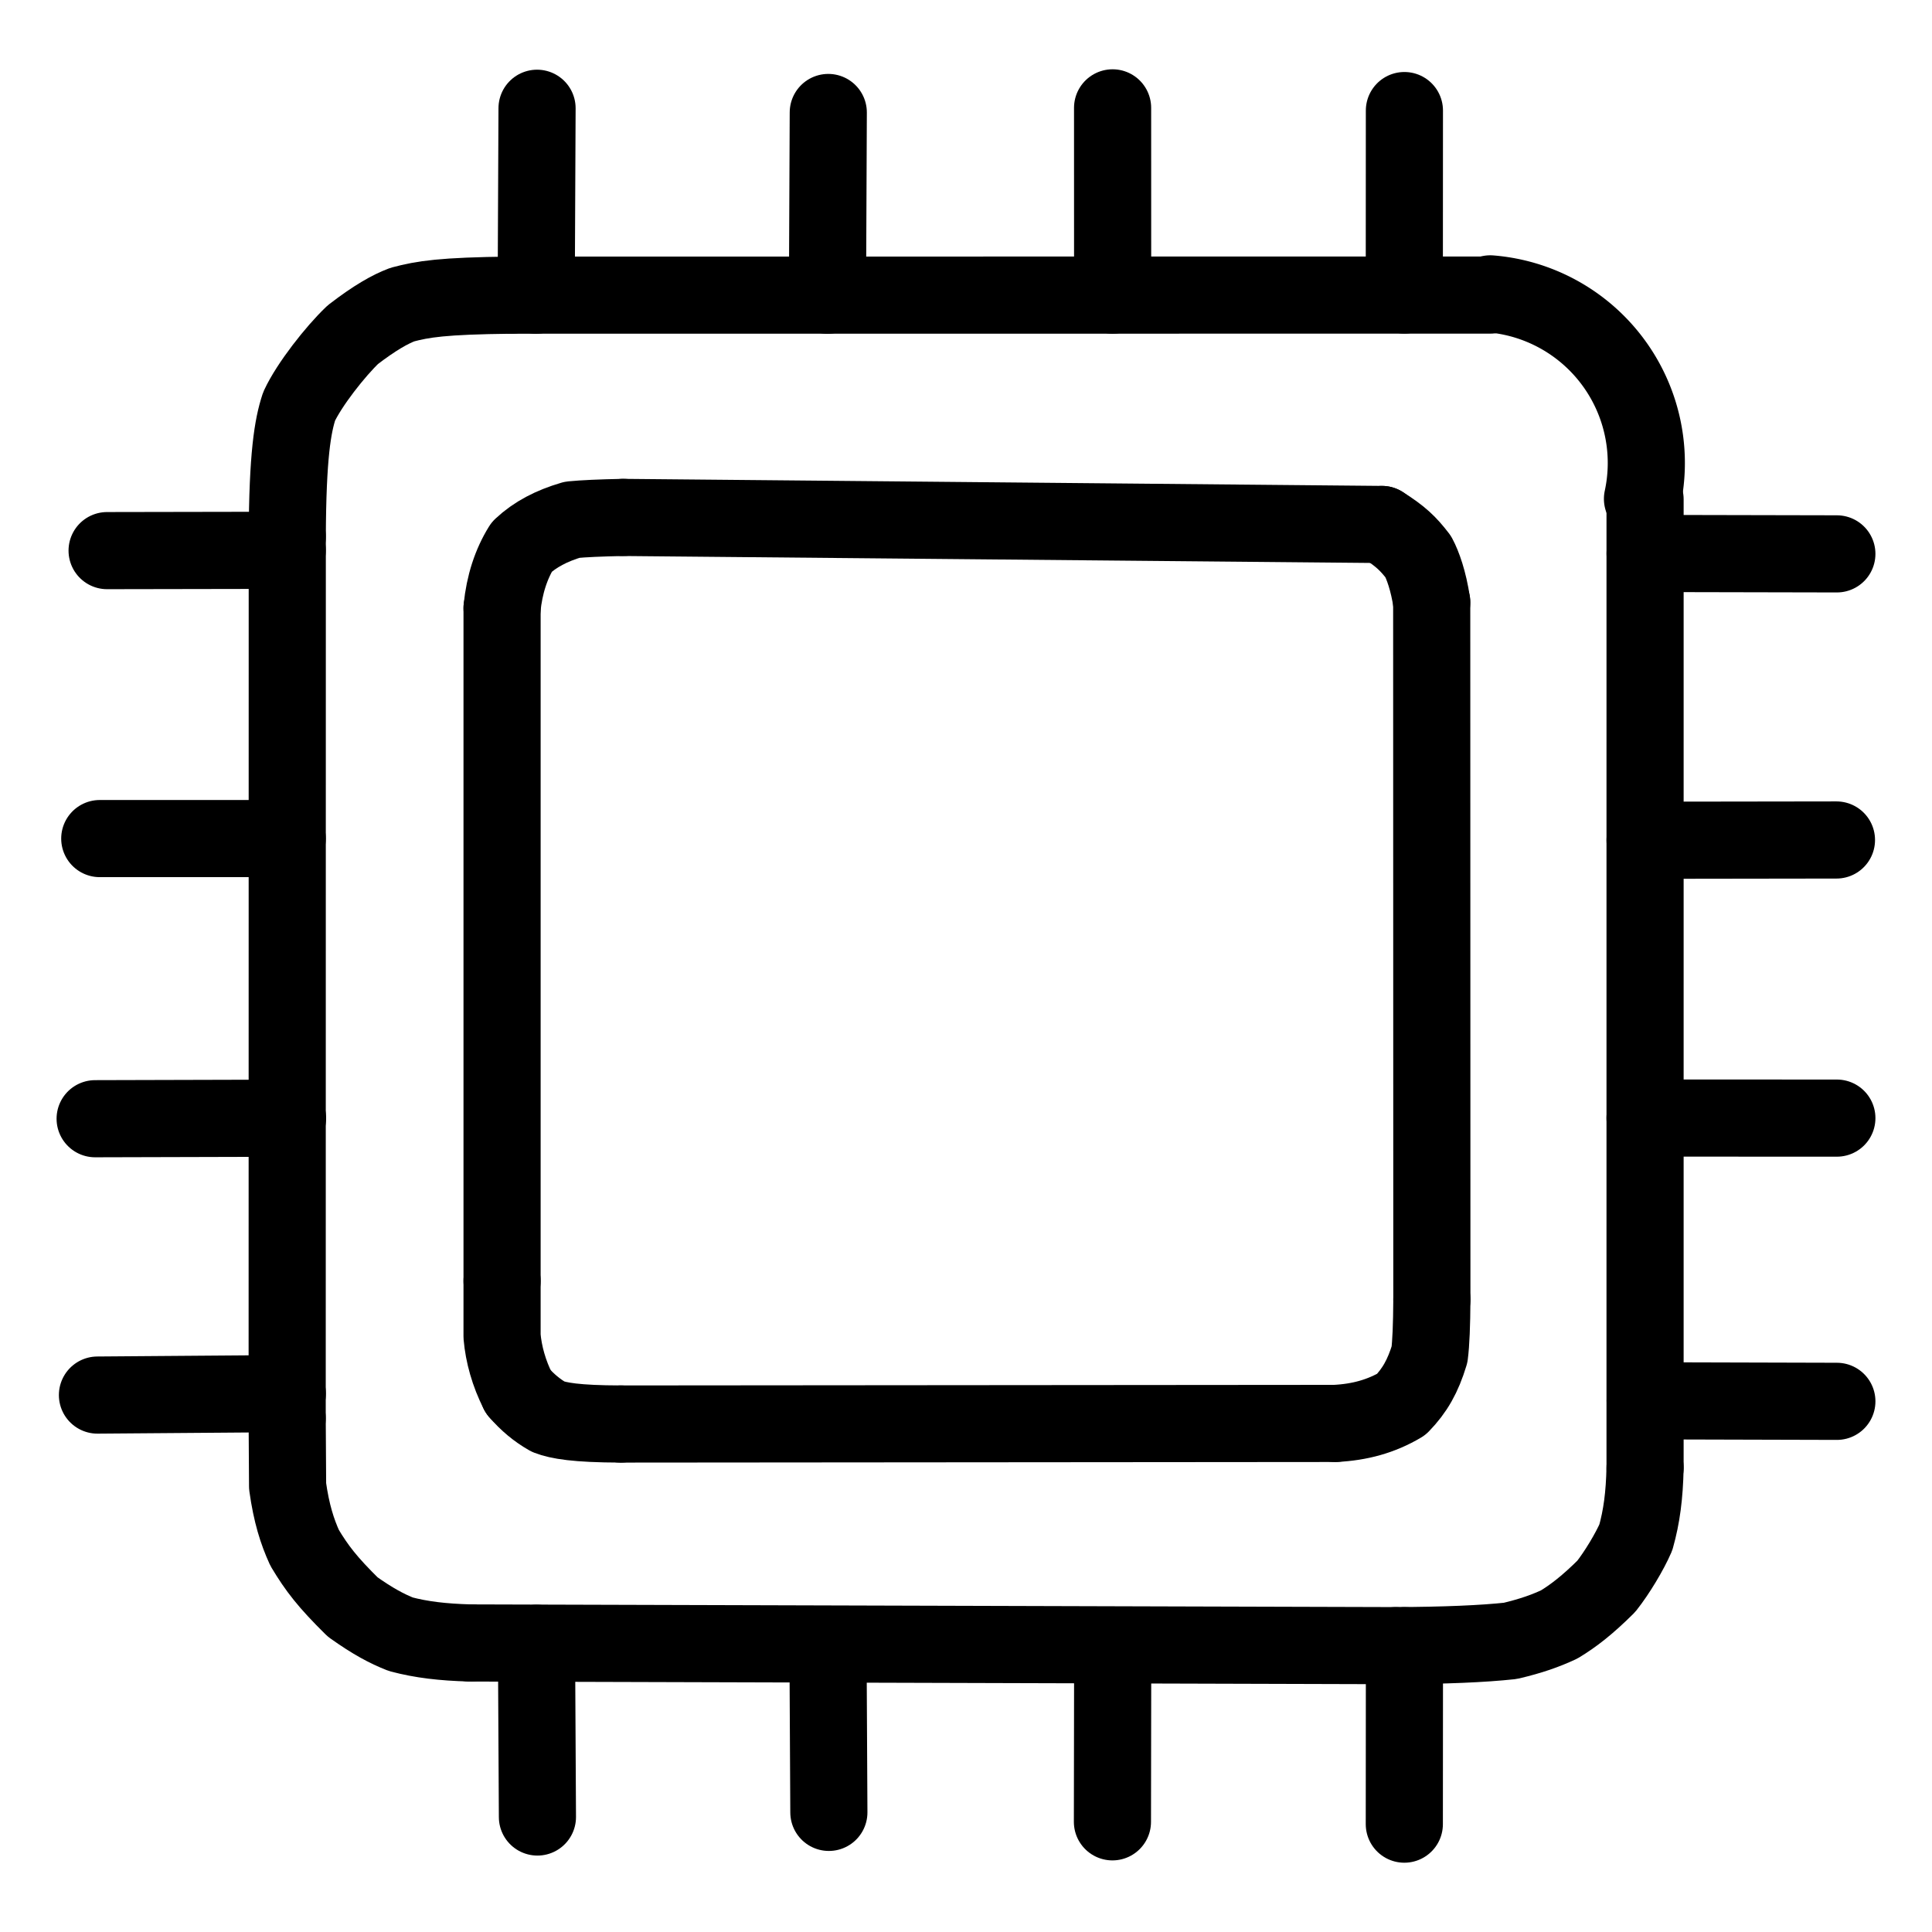 <?xml version="1.0" encoding="UTF-8"?> <svg xmlns="http://www.w3.org/2000/svg" width="1024" height="1024" viewBox="-51.5 -51.5 1127.0 1127.0"><g fill="none" stroke="black" stroke-width="45" stroke-linecap="round" stroke-linejoin="round"><path d="M 116.076,261.545 C 116.248,214.19 119.258,196.878 122.989,185.553 C 128.902,172.794 144.109,153.462 154.323,143.736 C 167.252,133.794 175.99,128.921 183.19,126.181 C 195.253,122.991 206.361,121.108 246.873,120.672" data-line="nan" stroke-width="45.0"></path><path d="M 250.827,760.382 C 245.307,749.562 242.272,738.349 241.369,728.084 L 241.372,695.713" data-line="nan" stroke-width="45.0"></path><path d="M 250.827,760.382 C 256.095,766.53 261.866,771.284 268.263,774.923 C 274.281,777.234 284.375,779.106 310.633,779.176" data-line="nan" stroke-width="45.0"></path><path d="M 908.119,804.687 C 907.763,820.87 906.186,833.047 902.735,845.318 C 899.167,853.573 891.764,865.932 885.48,873.87 C 874.516,884.75 866.415,891.023 858.05,896.088 C 849.831,899.907 841.672,902.794 829.566,905.674 Q 805.348,908.292 762.82,908.464" data-line="nan" stroke-width="45.0"></path><path d="M 222.685,906.894 C 206.539,906.44 194.408,904.996 182.353,901.829 C 174.206,898.613 166.168,894.383 154.245,885.912 C 139.48,871.357 133.395,863.412 126.216,851.45 C 121.863,841.9 118.498,831.382 116.264,815.441 L 116.02,775.785" data-line="nan" stroke-width="45.0"></path><path d="M 241.372,303.215 C 242.713,289.536 246.678,277.46 252.877,267.483 C 260.691,260.197 270.139,255.253 282.265,251.681 Q 291.971,250.73 311.982,250.335" data-line="nan" stroke-width="45.0"></path><path d="M 727.409,778.832 C 741.662,778.116 754.172,774.726 765.937,767.745 C 773.777,759.635 778.513,751.394 782.396,738.601 Q 783.633,728.998 783.755,706.503" data-line="nan" stroke-width="45.0"></path><path d="M 783.663,299.899 C 781.771,287.233 778.432,278.109 775.815,273.237 C 769.871,265.511 765.464,261.252 754.64,254.443" data-line="nan" stroke-width="45.0"></path><path d="M 261.777,11.652 L 261.283,120.685" data-line="1.0" stroke-width="45.0"></path><path d="M 10.978,269.693 L 116.043,269.506" data-line="2.0" stroke-width="45.0"></path><path d="M 6.698,437.671 L 116.049,437.662" data-line="3.0" stroke-width="45.0"></path><path d="M 4.0,601.085 L 116.239,600.785" data-line="4.0" stroke-width="45.0"></path><path d="M 5.349,762.29 L 116.106,761.438" data-line="5.0" stroke-width="45.0"></path><path d="M 261.45,907.08 L 262.0,1008.42" data-line="6.0" stroke-width="45.0"></path><path d="M 431.499,908.432 L 432.004,1005.721" data-line="7.0" stroke-width="45.0"></path><path d="M 597.419,1011.233 L 597.578,908.444" data-line="8.0" stroke-width="45.0"></path><path d="M 767.686,1012.582 L 767.759,908.474" data-line="9.0" stroke-width="45.0"></path><path d="M 908.183,765.64 L 1020.0,765.944" data-line="10.0" stroke-width="45.0"></path><path d="M 908.118,600.694 L 1020.0,600.734" data-line="11.0" stroke-width="45.0"></path><path d="M 1019.766,438.49 L 908.134,438.647" data-line="12.0" stroke-width="45.0"></path><path d="M 908.148,271.358 L 1020.0,271.594" data-line="13.0" stroke-width="45.0"></path><path d="M 767.735,13.0 L 767.685,120.582" data-line="14.0" stroke-width="45.0"></path><path d="M 597.511,11.418 L 597.536,120.652" data-line="15.0" stroke-width="45.0"></path><path d="M 431.663,14.116 L 431.196,120.705" data-line="16.0" stroke-width="45.0"></path><path d="M 241.372,695.713 L 241.372,303.215" data-line="24.0" stroke-width="45.0"></path><path d="M 310.633,779.176 L 727.409,778.832" data-line="26.0" stroke-width="45.0"></path><path d="M 246.873,120.672 L 817.778,120.627" data-line="28.0" stroke-width="45.0"></path><path d="M 817.835,119.923 A 98.981,98.981 0 0,1 906.617,239.496" data-line="29.0" stroke-width="45.0"></path><path d="M 908.127,239.822 L 908.119,804.687" data-line="30.0" stroke-width="45.0"></path><path d="M 783.755,706.503 L 783.663,299.899" data-line="31.0" stroke-width="45.0"></path><path d="M 762.82,908.464 L 222.685,906.894" data-line="32.0" stroke-width="45.0"></path><path d="M 116.02,775.785 L 116.076,261.545" data-line="34.0" stroke-width="45.0"></path><path d="M 311.982,250.335 L 754.64,254.443" data-line="36.0" stroke-width="45.0"></path></g></svg> 